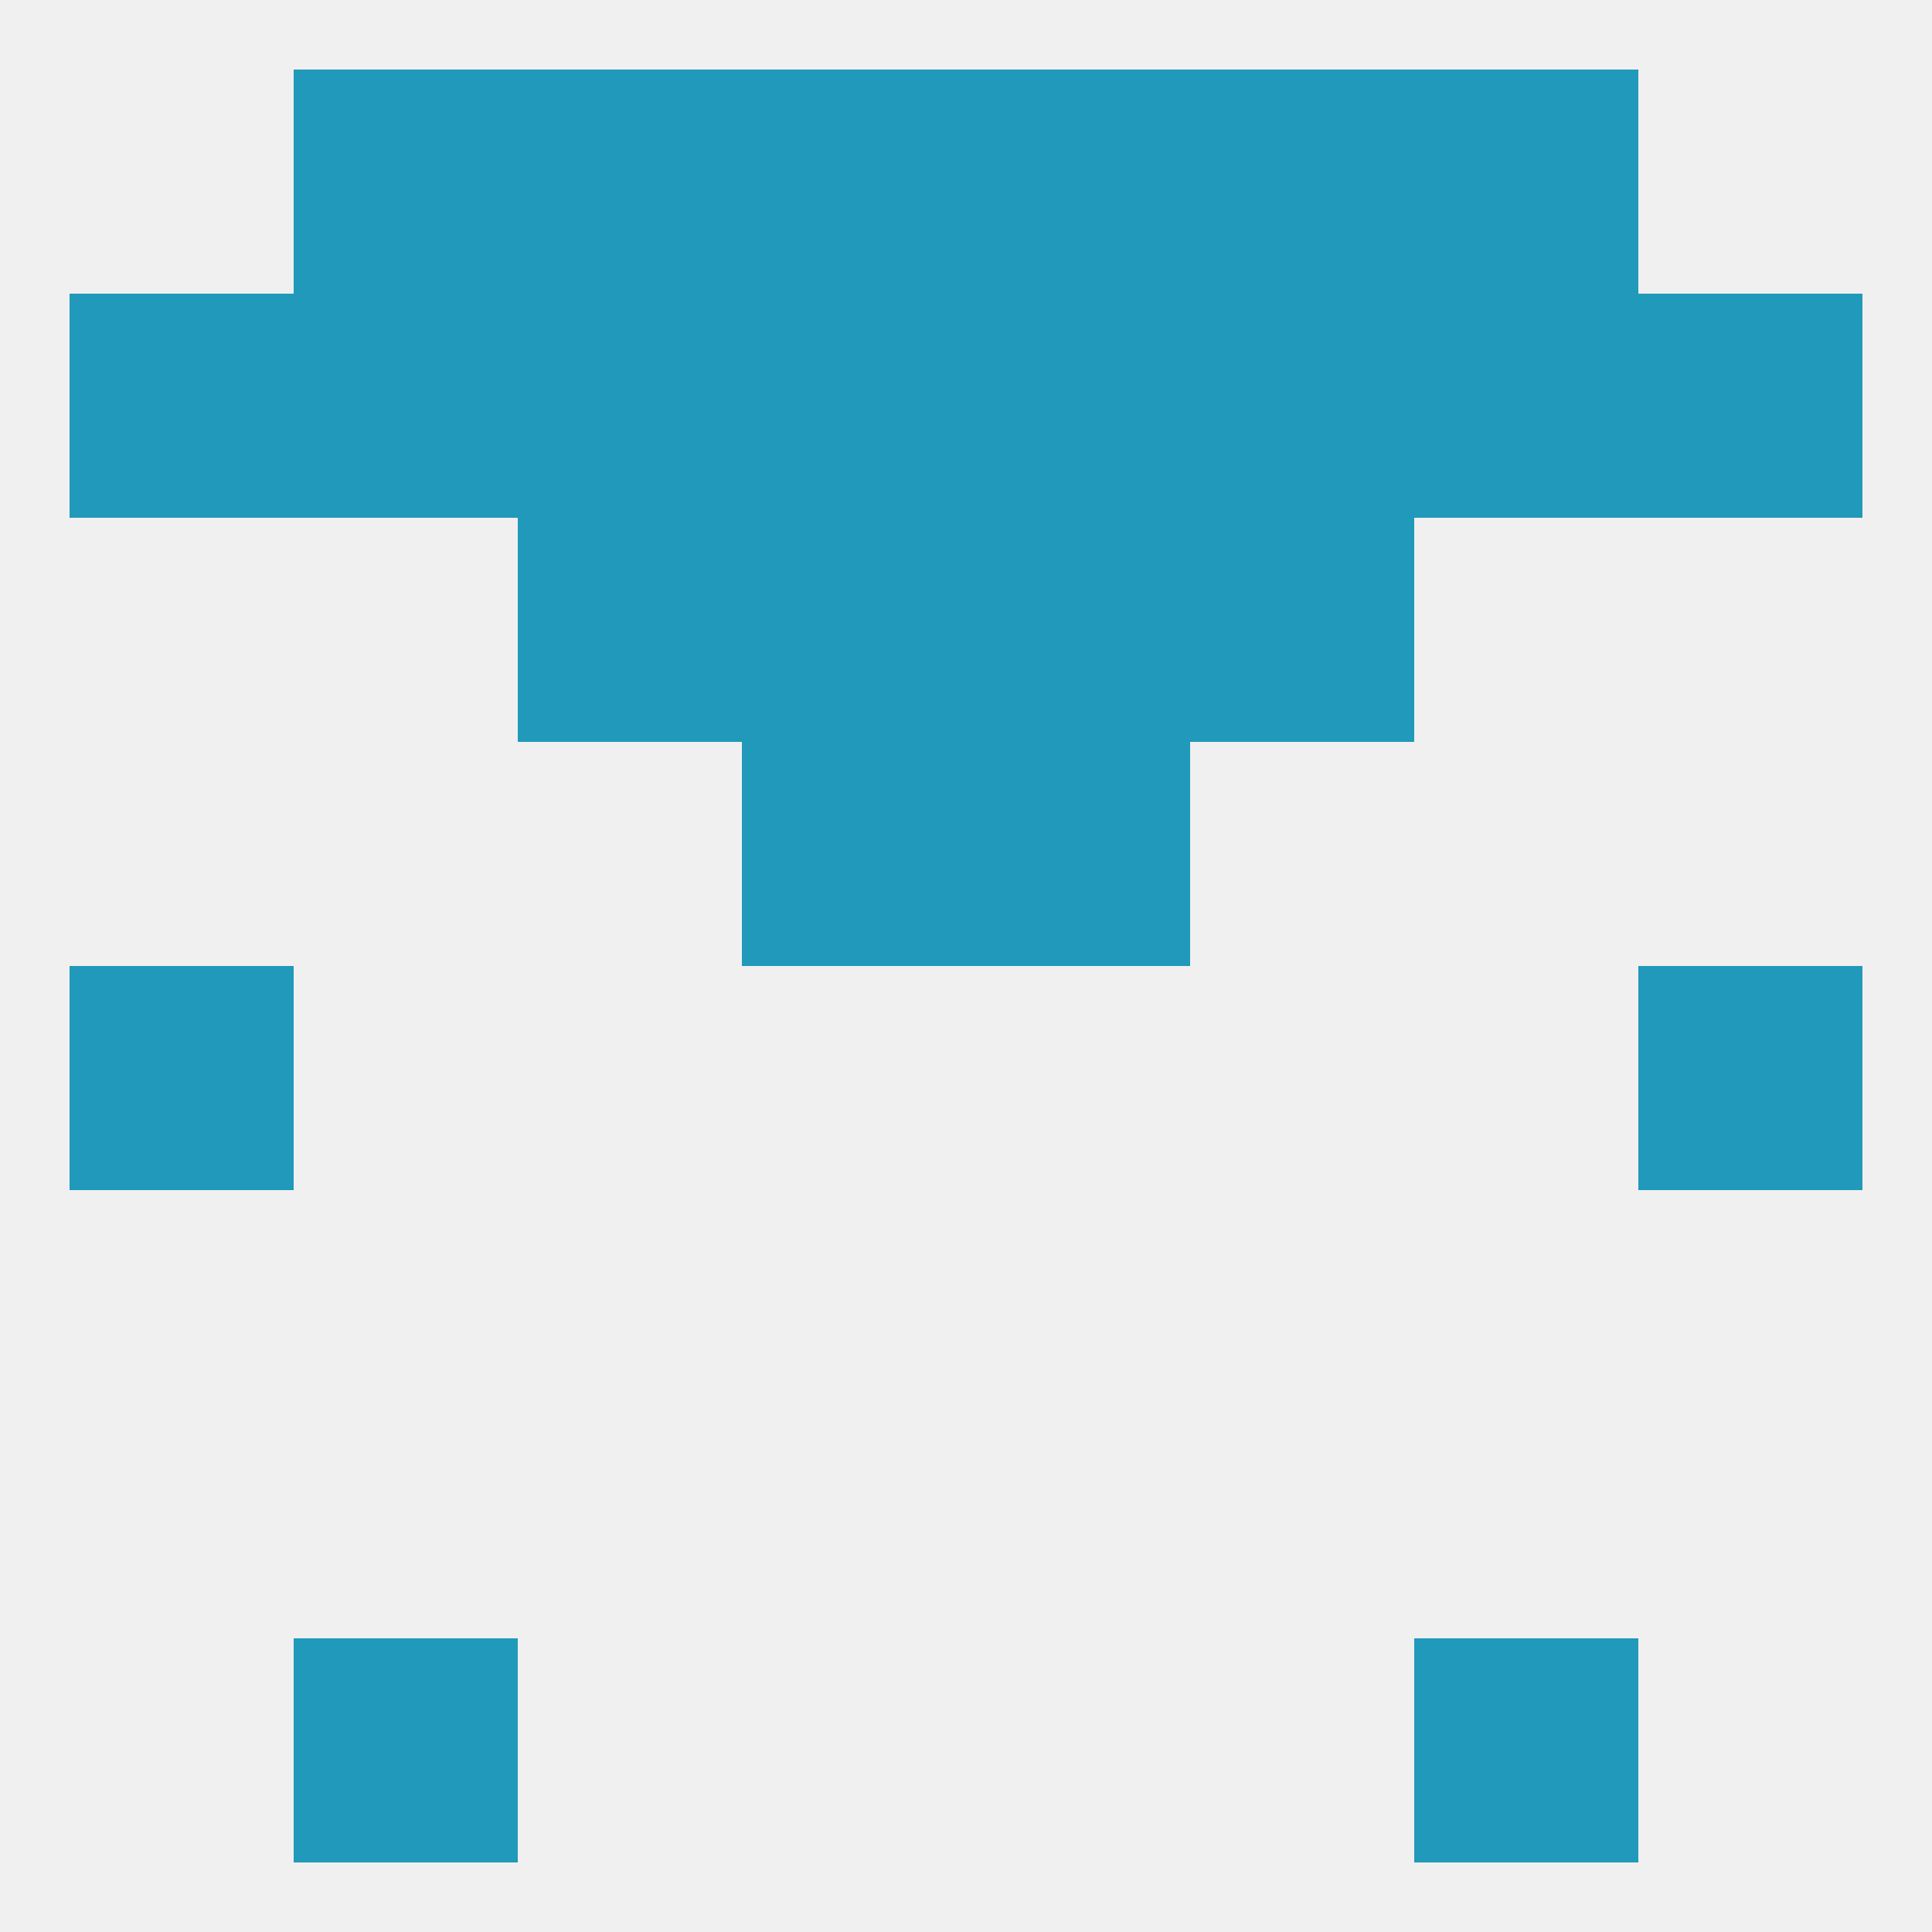 
<!--   <?xml version="1.0"?> -->
<svg version="1.1" baseprofile="full" xmlns="http://www.w3.org/2000/svg" xmlns:xlink="http://www.w3.org/1999/xlink" xmlns:ev="http://www.w3.org/2001/xml-events" width="250" height="250" viewBox="0 0 250 250" >
	<rect width="100%" height="100%" fill="rgba(240,240,240,255)"/>

	<rect x="96" y="38" width="29" height="29" fill="rgba(32,153,186,255)"/>
	<rect x="125" y="38" width="29" height="29" fill="rgba(32,153,186,255)"/>
	<rect x="67" y="38" width="29" height="29" fill="rgba(32,153,186,255)"/>
	<rect x="154" y="38" width="29" height="29" fill="rgba(32,153,186,255)"/>
	<rect x="9" y="38" width="29" height="29" fill="rgba(32,153,186,255)"/>
	<rect x="212" y="38" width="29" height="29" fill="rgba(32,153,186,255)"/>
	<rect x="38" y="38" width="29" height="29" fill="rgba(32,153,186,255)"/>
	<rect x="183" y="38" width="29" height="29" fill="rgba(32,153,186,255)"/>
	<rect x="67" y="9" width="29" height="29" fill="rgba(32,153,186,255)"/>
	<rect x="154" y="9" width="29" height="29" fill="rgba(32,153,186,255)"/>
	<rect x="38" y="9" width="29" height="29" fill="rgba(32,153,186,255)"/>
	<rect x="183" y="9" width="29" height="29" fill="rgba(32,153,186,255)"/>
	<rect x="96" y="9" width="29" height="29" fill="rgba(32,153,186,255)"/>
	<rect x="125" y="9" width="29" height="29" fill="rgba(32,153,186,255)"/>
	<rect x="38" y="212" width="29" height="29" fill="rgba(32,153,186,255)"/>
	<rect x="183" y="212" width="29" height="29" fill="rgba(32,153,186,255)"/>
	<rect x="9" y="125" width="29" height="29" fill="rgba(32,153,186,255)"/>
	<rect x="212" y="125" width="29" height="29" fill="rgba(32,153,186,255)"/>
	<rect x="96" y="96" width="29" height="29" fill="rgba(32,153,186,255)"/>
	<rect x="125" y="96" width="29" height="29" fill="rgba(32,153,186,255)"/>
	<rect x="67" y="67" width="29" height="29" fill="rgba(32,153,186,255)"/>
	<rect x="154" y="67" width="29" height="29" fill="rgba(32,153,186,255)"/>
	<rect x="96" y="67" width="29" height="29" fill="rgba(32,153,186,255)"/>
	<rect x="125" y="67" width="29" height="29" fill="rgba(32,153,186,255)"/>
</svg>